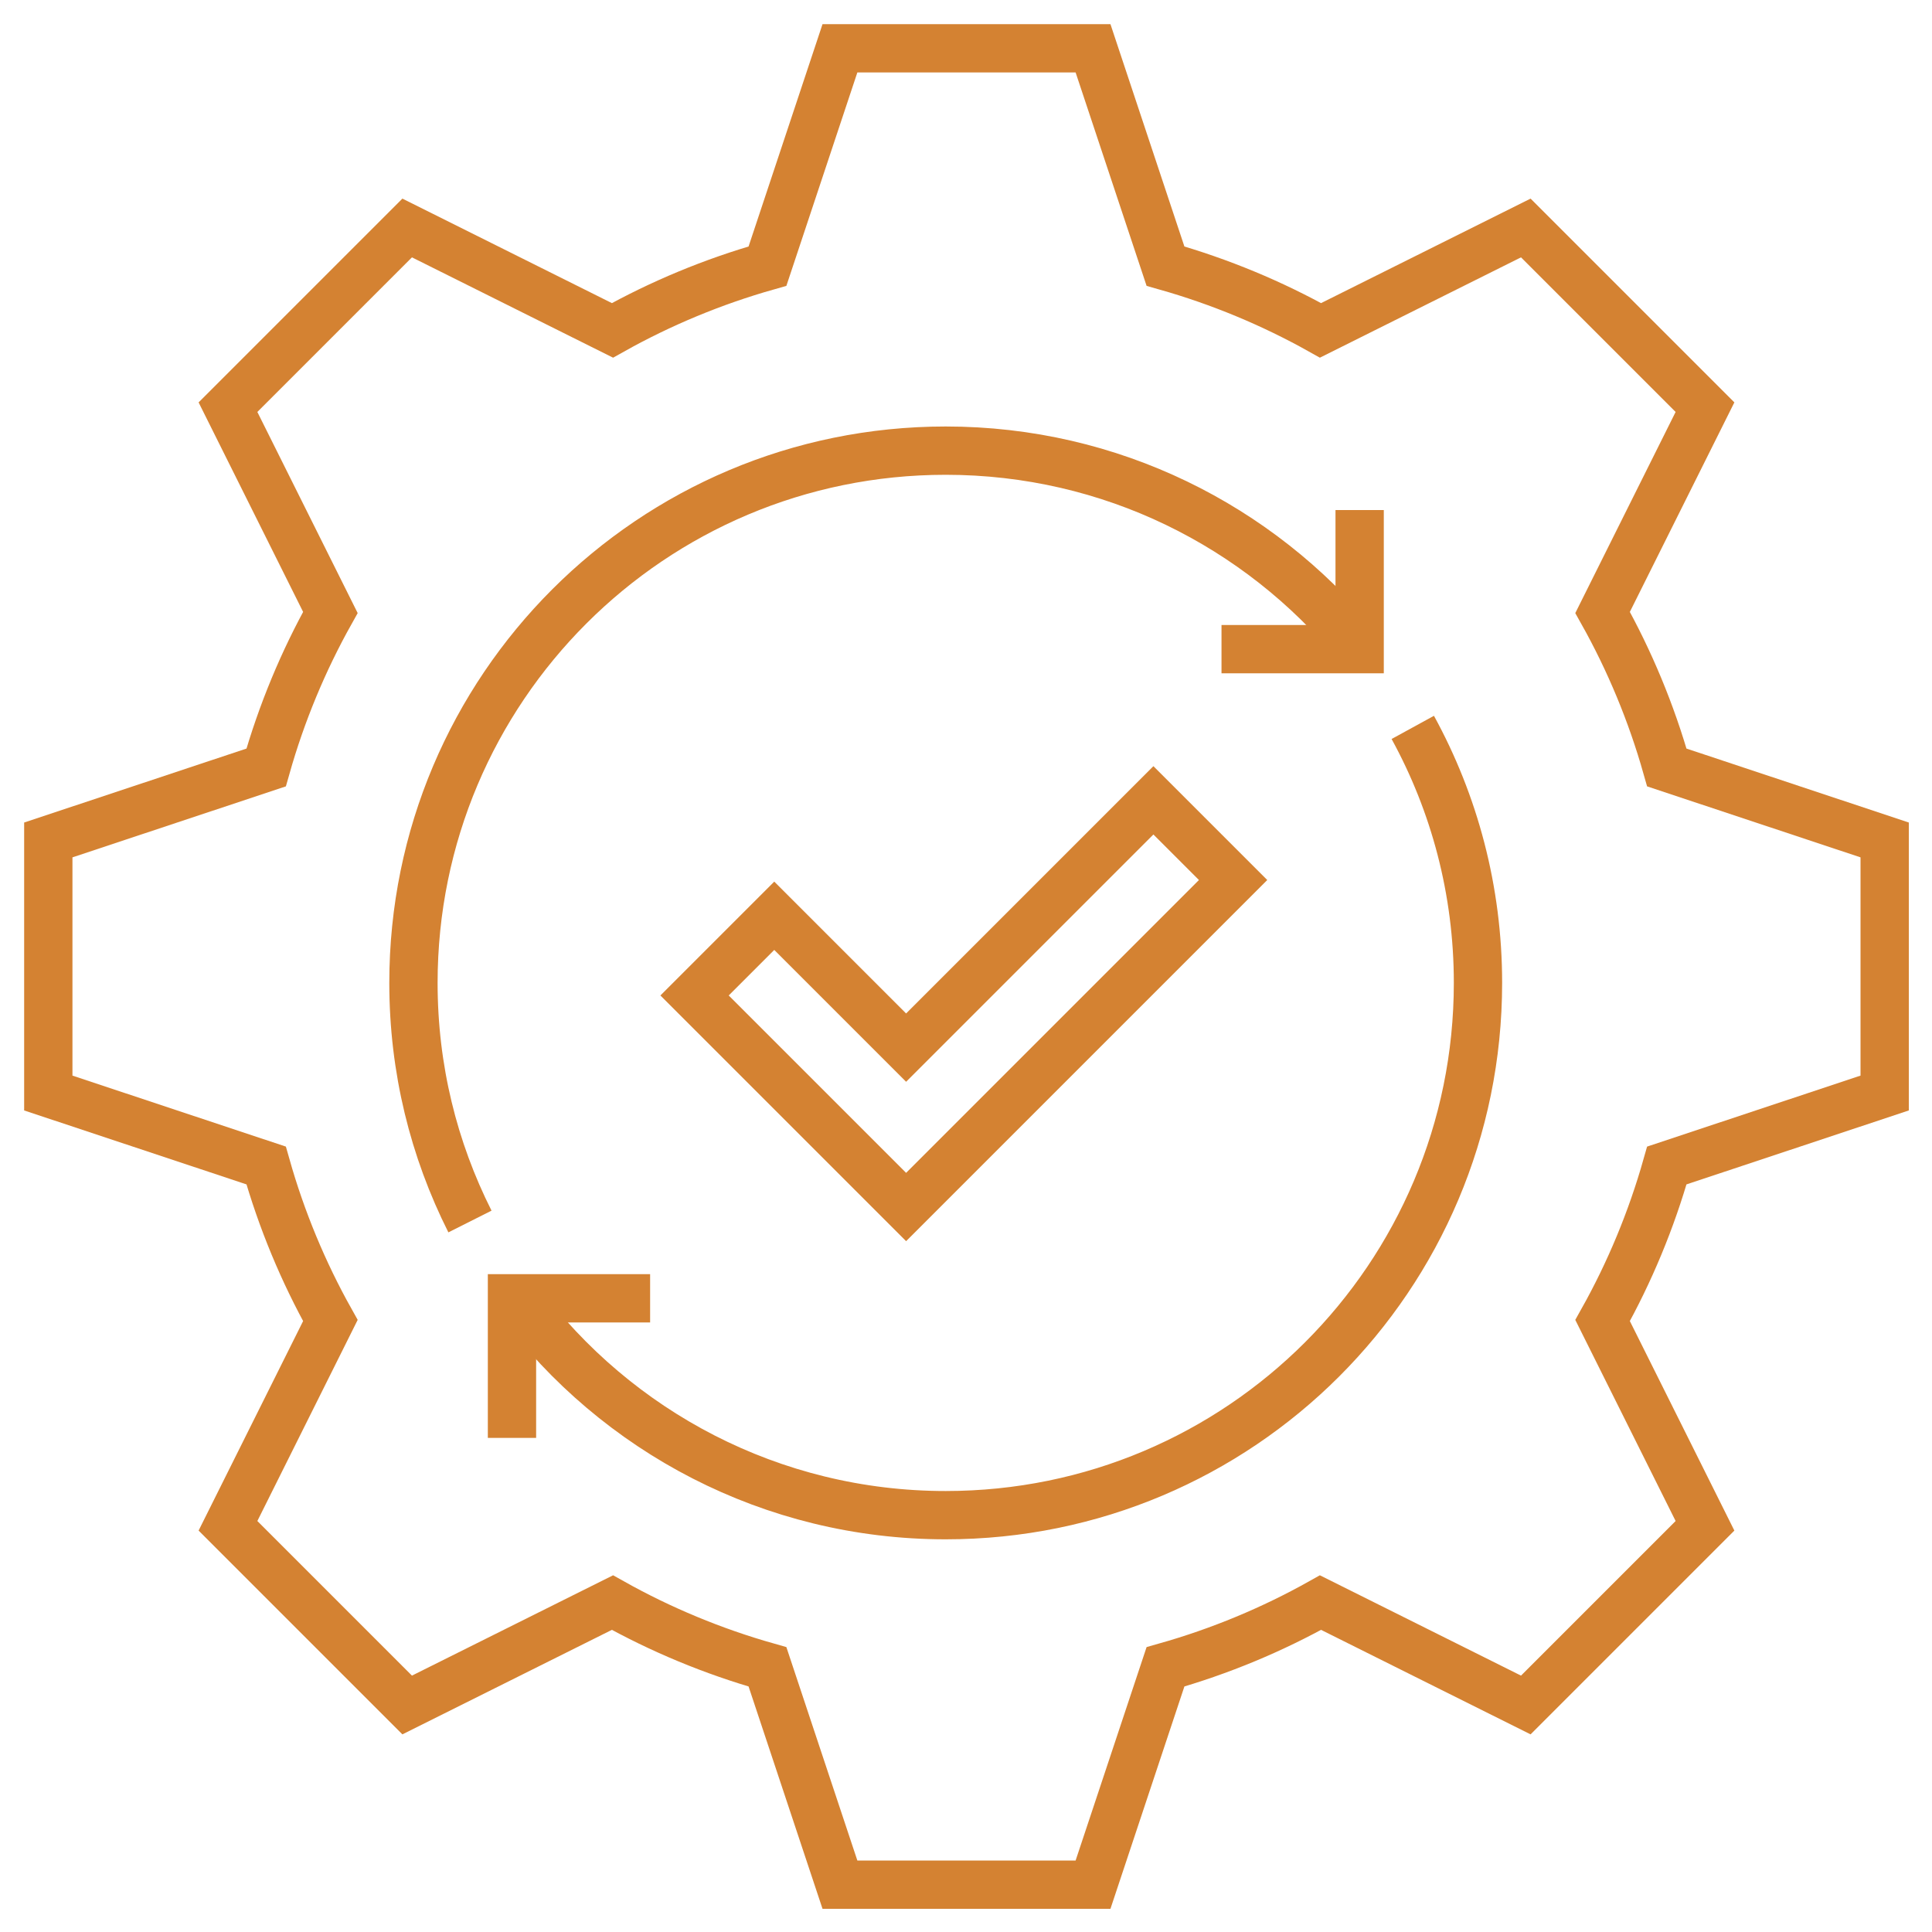 <svg width="40" height="40" viewBox="0 0 40 40" fill="none" xmlns="http://www.w3.org/2000/svg">
<g clip-path="url(#clip0_87_262)">
<path d="M28.15 10.56V13.44H25.29" stroke="#D48232" stroke-miterlimit="10"/>
<path d="M10.6 29.77V26.88H13.46" stroke="#D48232" stroke-miterlimit="10"/>
<path d="M29.25 15.06C30.11 16.63 30.6 18.43 30.6 20.35C30.6 26.44 25.67 31.37 19.58 31.37C15.97 31.37 12.76 29.63 10.75 26.94" stroke="#D48232" stroke-miterlimit="10"/>
<path d="M9.73 25.29C8.98 23.8 8.56 22.13 8.56 20.35C8.56 14.26 13.49 9.33 19.58 9.33C23 9.33 26.06 10.89 28.08 13.34" stroke="#D48232" stroke-miterlimit="10"/>
<path d="M39.02 22.63V17.39L34.51 15.89C34.19 14.76 33.74 13.68 33.18 12.68L35.3 8.43L31.59 4.72L27.34 6.84C26.34 6.28 25.26 5.83 24.13 5.51L22.63 1H17.39L15.89 5.51C14.76 5.83 13.68 6.28 12.68 6.84L8.43 4.72L4.72 8.43L6.84 12.68C6.28 13.68 5.83 14.76 5.51 15.89L1 17.39V22.63L5.51 24.13C5.83 25.26 6.28 26.34 6.84 27.34L4.72 31.59L8.43 35.3L12.68 33.18C13.68 33.74 14.76 34.19 15.89 34.51L17.39 39.02H22.63L24.13 34.51C25.26 34.19 26.34 33.74 27.34 33.18L31.59 35.3L35.3 31.59L33.18 27.34C33.74 26.34 34.19 25.26 34.51 24.13L39.02 22.63Z" stroke="#D48232" stroke-miterlimit="10"/>
<path d="M23.88 16.57L18.76 21.69L16.03 18.96L14.38 20.61L18.76 24.99L25.53 18.22L23.88 16.57Z" stroke="#D48232" stroke-miterlimit="10"/>
</g>
<defs>
<clipPath id="clip0_87_262">
<rect width="40" height="40" fill="white"/>
</clipPath>
</defs>
</svg>

